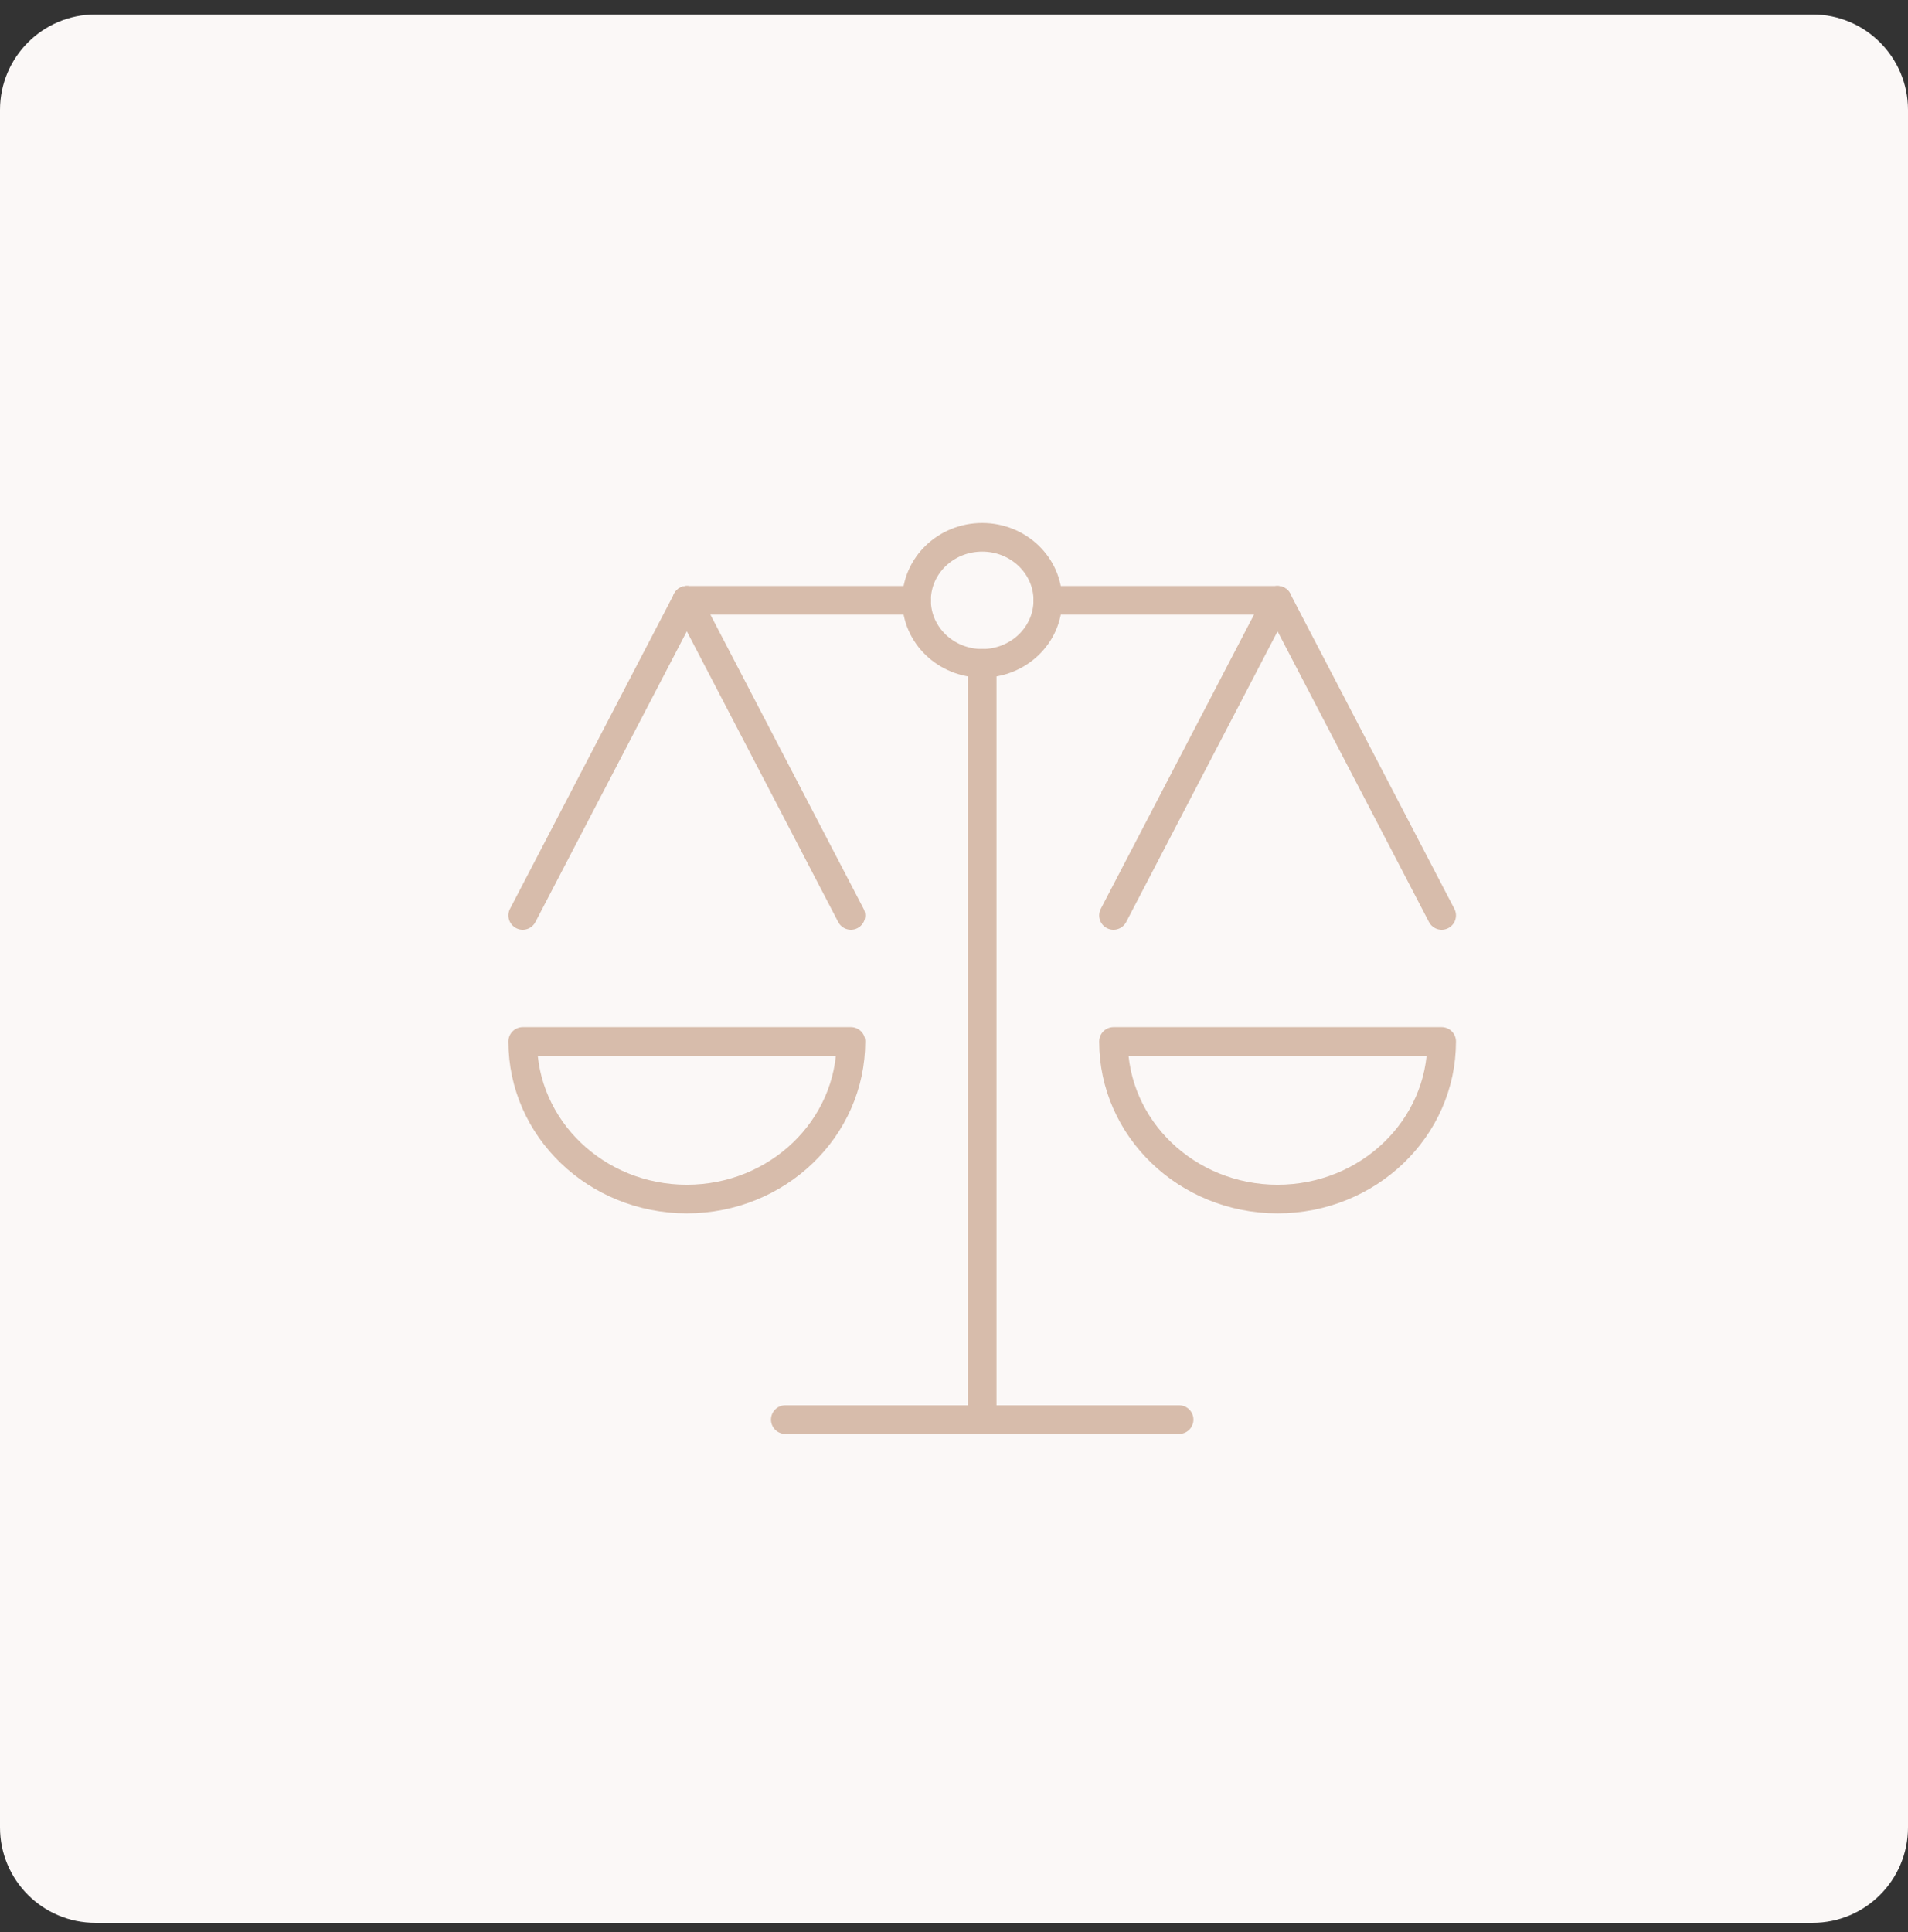 <svg width="80" height="81" viewBox="0 0 80 81" fill="none" xmlns="http://www.w3.org/2000/svg">
<rect x="0" y="0" width="80" height="81" fill="#333333" stroke="none"/>
<path d="M0 4.607C0 2.398 1.791 0.607 4 0.607H76C78.209 0.607 80 2.398 80 4.607V76.607C80 78.817 78.209 80.607 76 80.607H4C1.791 80.607 0 78.817 0 76.607V4.607Z" fill="#FBF8F7"/>
<path d="M41.182 59.513V27.808" stroke="#D7BCAB" stroke-width="1.2" stroke-linecap="round" stroke-linejoin="round"/>
<path d="M32.926 59.512H49.439" stroke="#D7BCAB" stroke-width="1.2" stroke-linecap="round" stroke-linejoin="round"/>
<path d="M43.934 25.166H53.566" stroke="#D7BCAB" stroke-width="1.2" stroke-linecap="round" stroke-linejoin="round"/>
<path d="M28.797 25.166H38.429" stroke="#D7BCAB" stroke-width="1.2" stroke-linecap="round" stroke-linejoin="round"/>
<path fill-rule="evenodd" clip-rule="evenodd" d="M41.182 27.808C42.702 27.808 43.934 26.625 43.934 25.166C43.934 23.707 42.702 22.524 41.182 22.524C39.662 22.524 38.43 23.707 38.43 25.166C38.43 26.625 39.662 27.808 41.182 27.808Z" stroke="#D7BCAB" stroke-width="1.2" stroke-linecap="round" stroke-linejoin="round"/>
<path fill-rule="evenodd" clip-rule="evenodd" d="M35.678 43.66C35.678 47.308 32.597 50.265 28.797 50.265C24.997 50.265 21.917 47.308 21.917 43.66H35.678Z" stroke="#D7BCAB" stroke-width="1.2" stroke-linecap="round" stroke-linejoin="round"/>
<path d="M28.797 25.166L21.917 38.376" stroke="#D7BCAB" stroke-width="1.2" stroke-linecap="round" stroke-linejoin="round"/>
<path d="M28.797 25.166L35.677 38.376" stroke="#D7BCAB" stroke-width="1.2" stroke-linecap="round" stroke-linejoin="round"/>
<path fill-rule="evenodd" clip-rule="evenodd" d="M60.447 43.66C60.447 47.308 57.367 50.265 53.567 50.265C49.767 50.265 46.687 47.308 46.687 43.66H60.447Z" stroke="#D7BCAB" stroke-width="1.2" stroke-linecap="round" stroke-linejoin="round"/>
<path d="M53.567 25.166L46.687 38.376" stroke="#D7BCAB" stroke-width="1.2" stroke-linecap="round" stroke-linejoin="round"/>
<path d="M53.566 25.166L60.447 38.376" stroke="#D7BCAB" stroke-width="1.2" stroke-linecap="round" stroke-linejoin="round"/>
</svg>
